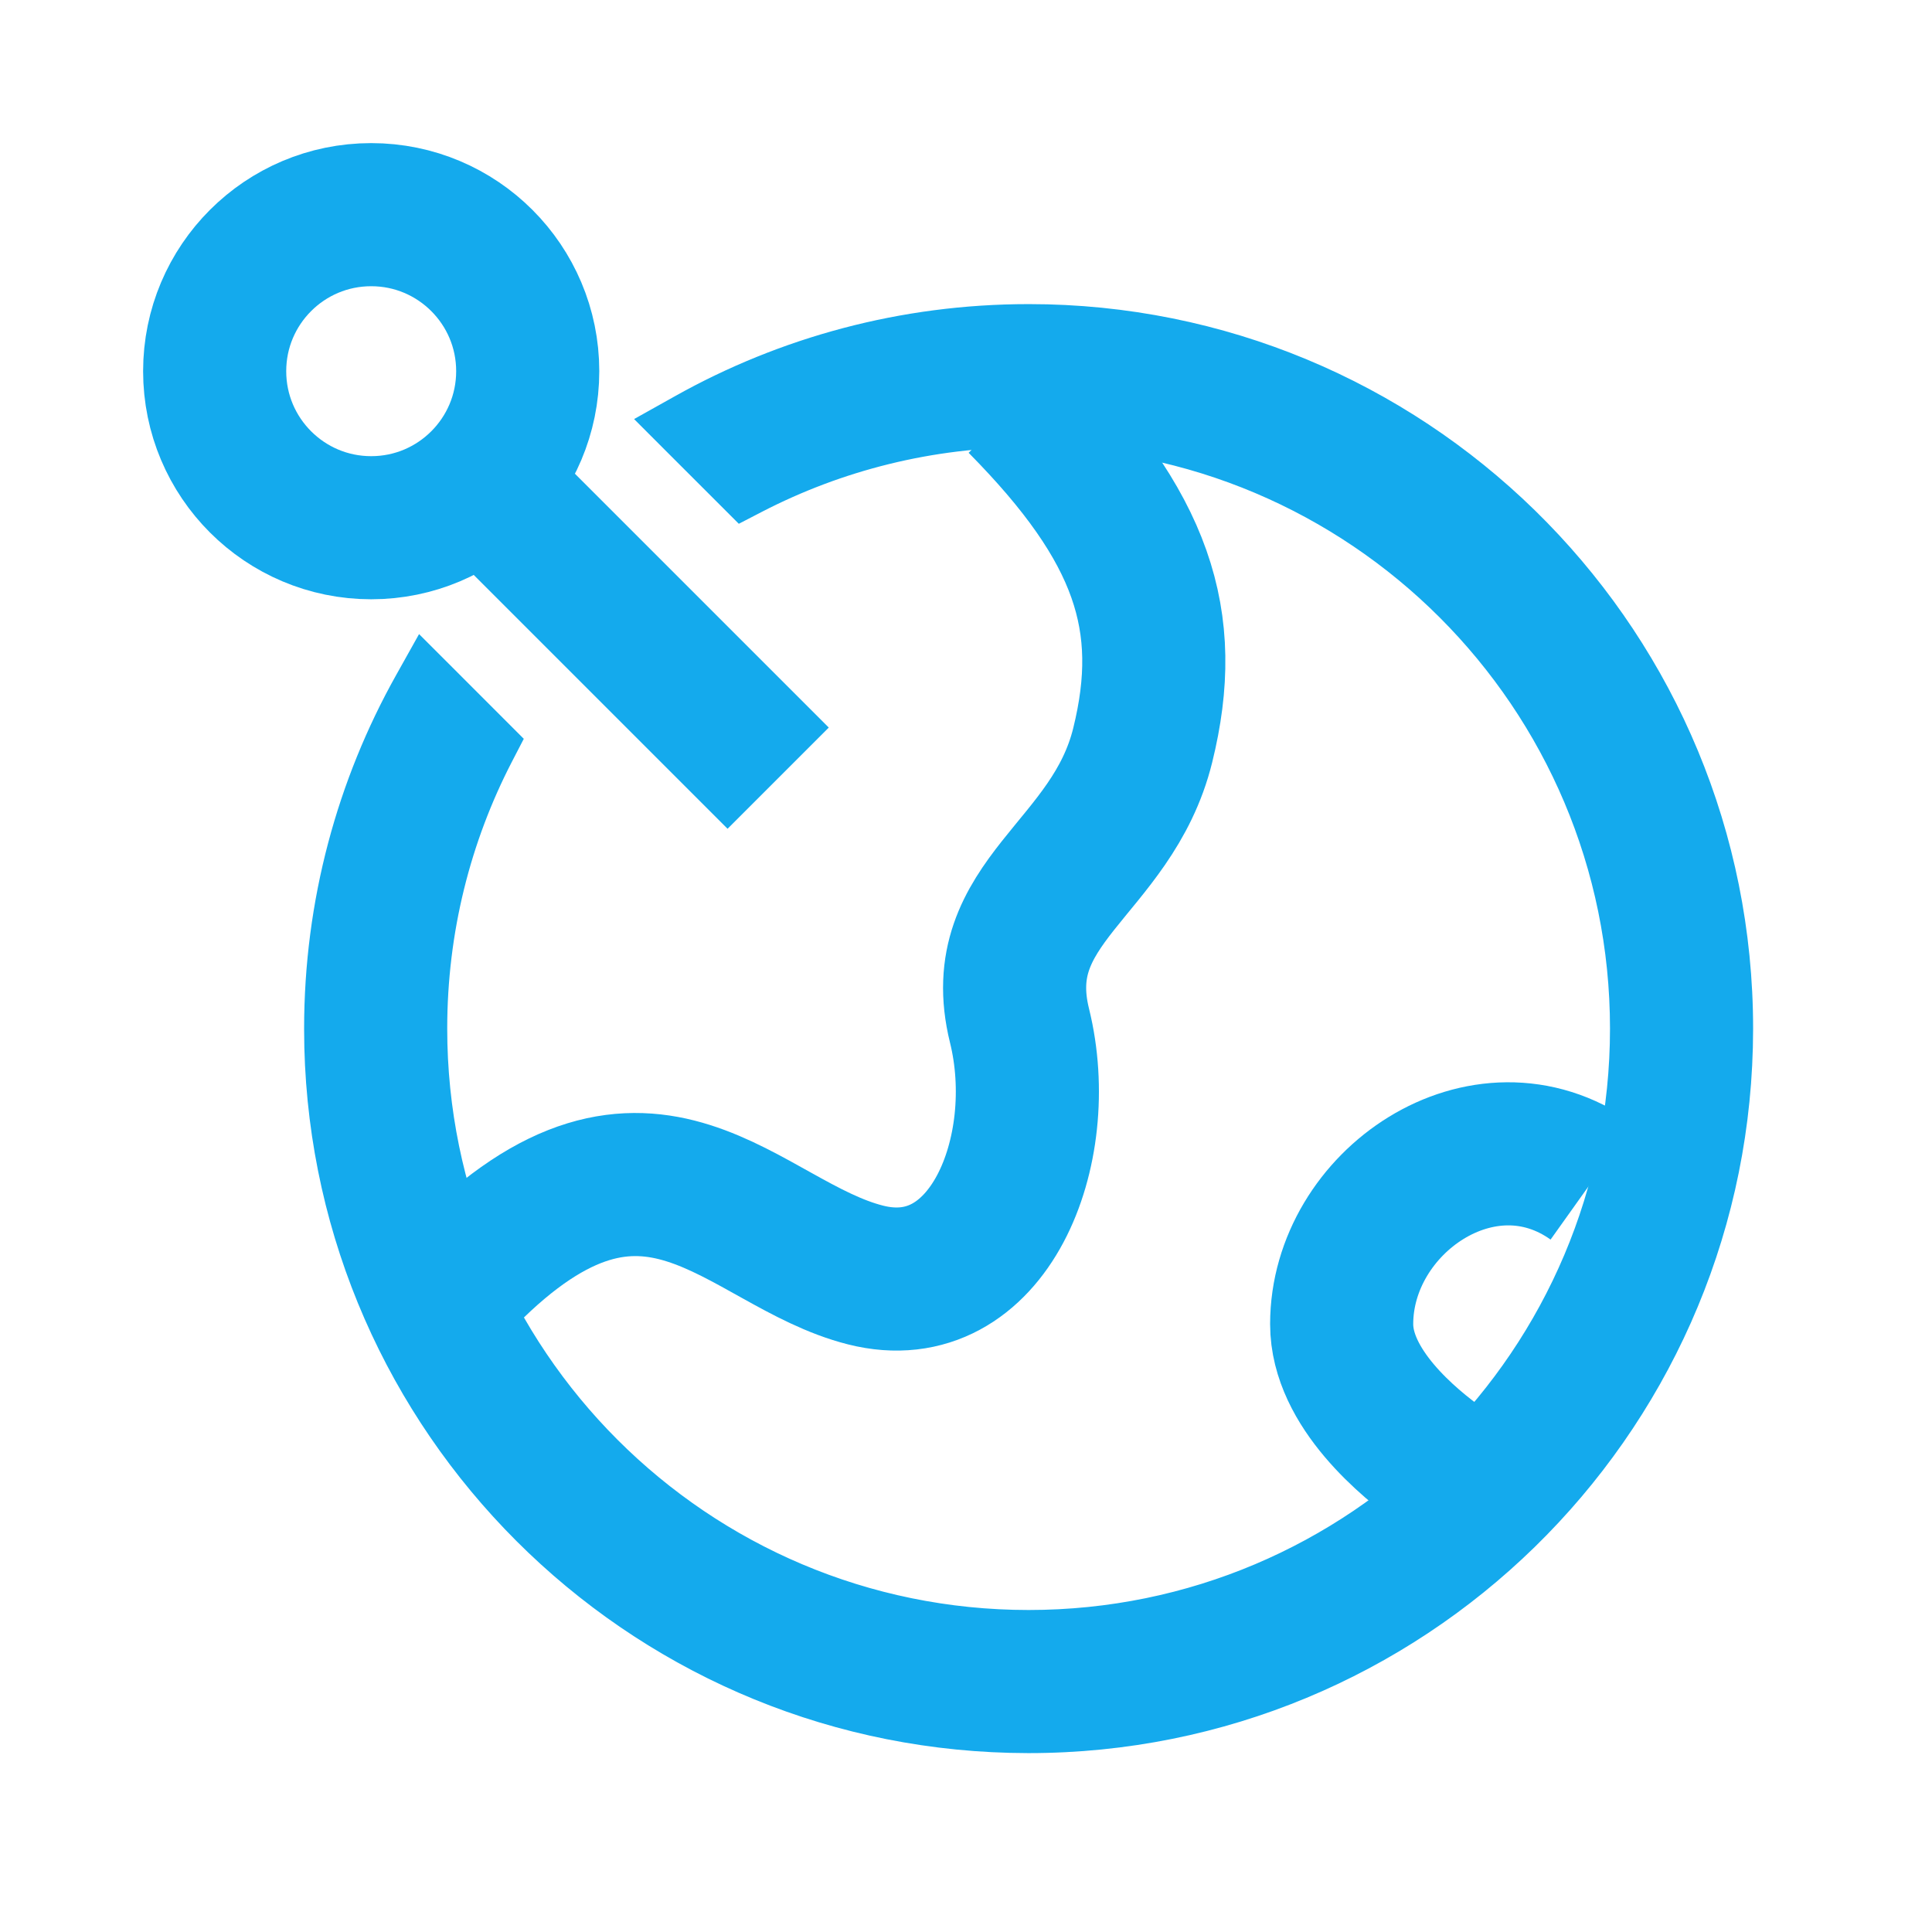 <svg width="54" height="54" viewBox="0 0 54 54" fill="none" xmlns="http://www.w3.org/2000/svg">
<path d="M29.247 9.506C39.649 9.77 48 18.285 48 28.75L47.993 29.247C47.73 39.649 39.215 48 28.75 48L28.253 47.993C18.016 47.734 9.765 39.484 9.506 29.247L9.5 28.75C9.5 25.342 10.387 22.141 11.94 19.364L13.416 20.84C12.191 23.209 11.5 25.899 11.5 28.75C11.5 38.277 19.223 46 28.75 46C38.277 46 46 38.277 46 28.75C46 19.223 38.277 11.5 28.75 11.5C25.899 11.5 23.209 12.191 20.84 13.416L19.364 11.94C22.141 10.387 25.342 9.5 28.75 9.5L29.247 9.506Z" fill="#14AAED"/>
<path d="M29.247 9.506L29.272 8.506L29.259 8.506L29.247 9.506ZM48 28.75L49 28.764V28.75H48ZM47.993 29.247L48.993 29.272L48.993 29.261L47.993 29.247ZM28.75 48L28.736 49L28.75 49L28.75 48ZM28.253 47.993L28.228 48.993L28.239 48.993L28.253 47.993ZM9.506 29.247L8.506 29.259L8.506 29.272L9.506 29.247ZM9.5 28.75L8.5 28.75L8.5 28.762L9.5 28.75ZM11.94 19.364L12.648 18.657L11.713 17.723L11.068 18.876L11.94 19.364ZM13.416 20.84L14.304 21.299L14.64 20.65L14.123 20.133L13.416 20.84ZM11.5 28.75L10.5 28.75L10.5 28.75L11.5 28.75ZM28.75 46L28.75 47L28.75 47L28.75 46ZM46 28.75L47 28.75V28.75H46ZM28.75 11.5L28.75 10.5H28.75V11.5ZM20.84 13.416L20.133 14.123L20.65 14.64L21.299 14.304L20.84 13.416ZM19.364 11.94L18.876 11.068L17.723 11.713L18.657 12.648L19.364 11.94ZM28.75 9.5L28.762 8.5H28.75V9.5ZM29.247 9.506L29.222 10.505C39.083 10.755 47 18.828 47 28.75H48H49C49 17.741 40.215 8.784 29.272 8.506L29.247 9.506ZM48 28.75L47 28.736L46.993 29.233L47.993 29.247L48.993 29.261L49 28.764L48 28.75ZM47.993 29.247L46.993 29.222C46.743 39.083 38.671 47 28.75 47L28.75 48L28.75 49C39.759 49 48.715 40.215 48.993 29.272L47.993 29.247ZM28.75 48L28.764 47L28.267 46.993L28.253 47.993L28.239 48.993L28.736 49L28.75 48ZM28.253 47.993L28.278 46.993C18.574 46.748 10.752 38.926 10.505 29.222L9.506 29.247L8.506 29.272C8.779 40.041 17.459 48.72 28.228 48.993L28.253 47.993ZM9.506 29.247L10.506 29.235L10.5 28.738L9.5 28.75L8.5 28.762L8.506 29.259L9.506 29.247ZM9.5 28.75H10.5C10.5 25.517 11.341 22.484 12.813 19.853L11.94 19.364L11.068 18.876C9.433 21.798 8.5 25.166 8.5 28.75H9.5ZM11.94 19.364L11.233 20.071L12.709 21.547L13.416 20.84L14.123 20.133L12.648 18.657L11.94 19.364ZM13.416 20.84L12.528 20.381C11.231 22.889 10.5 25.735 10.5 28.75H11.5H12.5C12.5 26.062 13.151 23.53 14.304 21.299L13.416 20.84ZM11.5 28.75L10.5 28.75C10.5 38.829 18.671 47 28.75 47V46V45C19.775 45 12.5 37.725 12.5 28.75L11.5 28.75ZM28.75 46L28.75 47C38.829 47 47 38.829 47 28.75L46 28.75L45 28.75C45 37.724 37.724 45 28.75 45L28.75 46ZM46 28.75H47C47 18.671 38.829 10.5 28.75 10.5L28.75 11.5L28.75 12.5C37.725 12.5 45 19.775 45 28.75H46ZM28.75 11.5V10.5C25.735 10.5 22.889 11.231 20.381 12.528L20.84 13.416L21.299 14.304C23.53 13.151 26.062 12.5 28.75 12.5V11.5ZM20.84 13.416L21.547 12.709L20.071 11.233L19.364 11.94L18.657 12.648L20.133 14.123L20.84 13.416ZM19.364 11.94L19.853 12.813C22.484 11.341 25.517 10.5 28.75 10.5V9.5V8.5C25.166 8.5 21.798 9.433 18.876 11.068L19.364 11.94ZM28.75 9.5L28.738 10.5L29.235 10.506L29.247 9.506L29.259 8.506L28.762 8.5L28.75 9.5Z" fill="#14AAED"/>
<path d="M21.75 21.75L13 13" stroke="#14AAED" stroke-width="4"/>
<circle cx="10.375" cy="10.375" r="4.375" stroke="#14AAED" stroke-width="4"/>
<path d="M28.496 11.25C31.939 14.734 32.8 17.347 31.939 20.831C31.078 24.315 27.635 25.186 28.496 28.669C29.357 32.153 27.635 36.508 24.192 35.637C20.748 34.766 18.165 30.411 13 35.637" stroke="#14AAED" stroke-width="4"/>
<path d="M44.5 33.018C41.468 30.857 37.5 33.596 37.5 37.009C37.5 38.797 39.367 40.335 40.3 41" stroke="#14AAED" stroke-width="4"/>
</svg>
